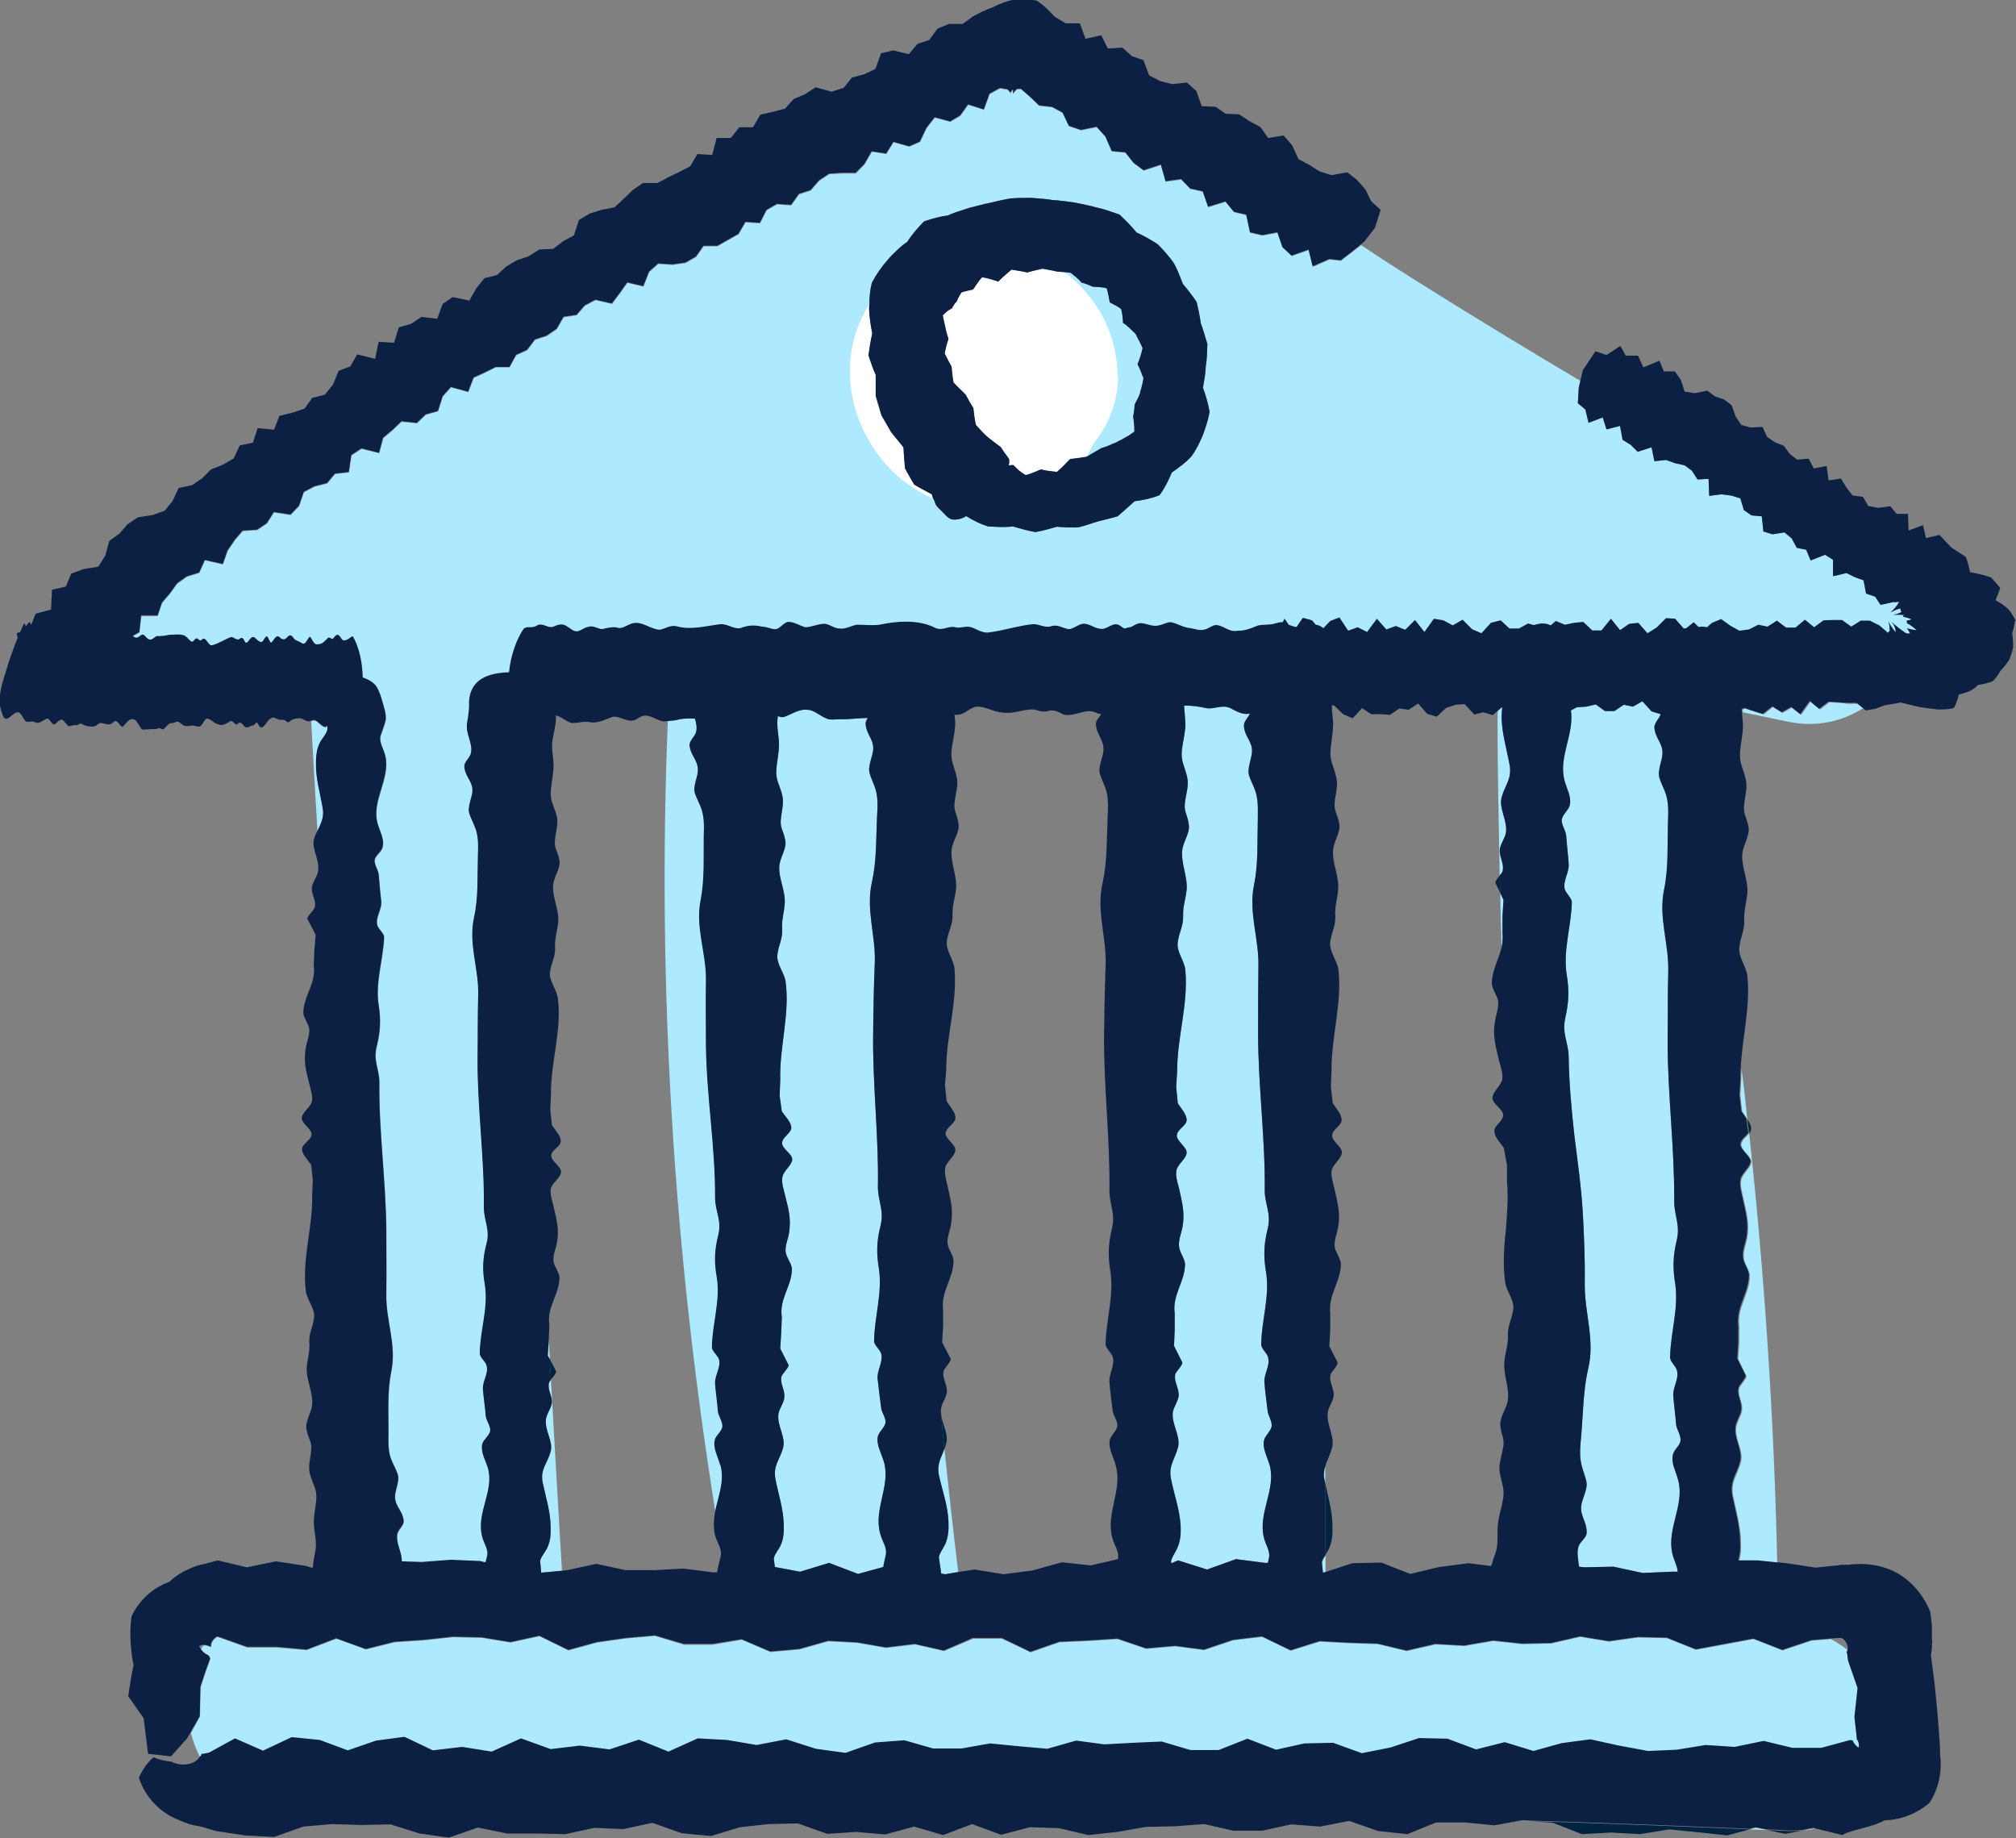 <?xml version="1.0" encoding="UTF-8"?>
<svg id="Layer_2" xmlns="http://www.w3.org/2000/svg" viewBox="0 0 64 58.35">
  <rect x="0" y="0" width="64" height="58.35" fill="#808080" stroke="none"/>
  <defs>
    <style>
      .cls-1 {
        fill: #002342;
      }

      .cls-2 {
        fill: #0b2042;
      }

      .cls-3 {
        fill: #fff;
      }

      .cls-4 {
        fill: #ade9ff;
      }
    </style>
  </defs>
  <g id="Layer_1-2" data-name="Layer_1">
    <g>
      <path class="cls-4" d="M60.83,19.99c-.08-.08-.18-.15-.29-.21,0-.02,0-.05-.01-.08.06-.01.11-.02.16-.04-.09-.04-.19-.07-.28-.09,0-.02.03-.04.04-.05-.13-.01-.24-.01-.35,0,.1-.02.18-.05.26-.09,0-.02,0-.04-.02-.05,0-.02,0-.04-.01-.06h0c-.12.02-.22.07-.31.12.11-.1.2-.21.27-.34h-.08s-.03.03-.1.01l-.41.09-.17-.26-.29-.1-.08-.42-.28-.1-.26-.13-.42.1v-.52s-.26-.16-.26-.16l-.46.18-.14-.34-.3-.06-.16-.3-.23-.19-.38.06-.29-.09-.05-.48-.33-.03-.24-.17-.11-.37-.29-.09-.32-.04-.38.05-.02-.54-.35.02-.18-.28-.23-.17-.31-.07-.28-.1-.37.04-.09-.44-.44.14-.22-.22-.26-.16-.08-.44-.43.11-.12-.38-.45.17-.1-.42-.24-.2.03-.49.05-.22c-1.72-1.02-3.43-2.06-5.12-3.12-.62-.39-1.23-.78-1.84-1.19l-.25.2-.39.3-.36-.04-.53.23-.13-.53-.54.19-.29-.27-.16-.47-.48.09-.39-.09-.12-.56-.39-.09-.27-.33-.55.17-.17-.49-.4-.09-.29-.3-.49.07-.15-.53-.55.18-.32-.24-.26-.33-.43-.04-.2-.46-.28-.31-.5.1-.38-.13-.2-.42-.33-.18-.42-.05-.28-.27-.29-.26h-.12s-.04.04-.05.05c-.04.03-.06.07-.08.11,0-.04,0-.09,0-.14-.03.02-.04.04-.06.06-.01.02-.02.04-.03.05-.02-.04-.05-.08-.09-.11l-.24-.04-.33.18-.18.5-.5-.16-.25.35-.32.19-.49-.13-.26.33-.21.44-.34.15-.5-.14-.23.37-.46-.07-.23.4-.28.29h-.43s-.41.02-.41.02l-.32.21-.27.31-.37.12-.25.35-.45-.03-.33.19-.21.41-.46-.03-.22.38-.34.19-.33.19h-.44l-.24.34-.33.19-.41.06-.46-.03-.29.26-.18.46-.51-.12-.24.34-.25.33-.52-.12-.34.18-.26.3-.41.06-.22.38-.32.22-.37.12-.25.33-.35.16-.21.38h-.44s-.35.18-.35.18l-.35.16-.17.45-.55-.15-.26.29-.15.47-.39.11-.28.27-.49-.05-.28.27-.3.25-.13.48-.56-.14-.32.21-.08.54-.44.05-.25.3-.4.1-.34.18-.15.44-.27.28-.53-.08-.22.35-.31.21-.46.03-.25.29-.23.34-.15.43-.57-.13-.18.4-.39.12-.31.22-.23.32c-.08.1-.17.19-.25.29l-.14.42h-.52s-.06.52-.06.52c-.07.04-.14.08-.21.12.02.02.05.04.07.05.1.05.17-.08.25-.09.07.01.14.16.23.16.07.02.15-.09.22-.11.16.01.3-.02.39-.04.14,0,.3-.03.44.01.1.01.2.18.28.21.04.01.09-.08.12-.1.07-.04.11.09.18.05.15-.18.2.2.35.16.19-.05.41-.19.59-.26.08-.01.17.11.26.07.18-.16.14.2.27.09.23-.32.2-.08.42,0,.07.02.14-.2.19-.18.04,0,.09.2.14.2.1-.09.16-.3.29-.15.23.18.24-.28.43.02.07.07.15.08.23.13.05.04.11.05.16-.03.05-.07.1-.18.13-.15.07.08.11.26.24.23.16,0,.24-.13.33-.21.06-.02.1.05.13.04.04,0,.1-.15.18-.13.06.03.1.12.14.16.12.08.3-.14.33-.11.19.32.3.81.31,1.3.16.06.29.12.4.24.15.17.24.59.3.79.03.12.05.25.02.36-.03.13-.11.33-.15.45-.06.22.09.4.15.65.16.74-.44,1.4-.25,2.13.07.26.23.51.16.77-.03.14-.23.26-.25.4-.02.15.12.32.13.47.02.28.05.58.08.85.02.25-.18.48-.13.73.02.14.23.28.22.41-.03.72-.29,1.44-.17,2.16.07.46.05.83-.06,1.28-.13.47.09.74.08,1.17-.02,1.56.21,3.12.22,4.69,0,.67.01,1.35,0,2.02-.02.83.33,1.6.16,2.44-.13.64-.09,1.28-.09,1.93,0,.33-.03.65.12.96.22.48.24.42.11.93-.11.45.21.55.25.93.02.15-.17.27-.2.43-.05.27.13.54.14.81v.06l.64.02.92-.07.93.04.17.04c.02-.07.04-.13.05-.19.06-.22-.1-.39-.16-.65-.18-.74.39-1.42.19-2.15-.08-.26-.24-.51-.18-.77.04-.14.23-.27.25-.41.02-.15-.12-.32-.14-.47-.02-.28-.07-.58-.09-.85-.02-.26.18-.49.12-.74-.02-.14-.23-.27-.22-.41.01-.73.28-1.45.16-2.18-.08-.45-.07-.82.05-1.28.13-.47-.09-.74-.08-1.17.02-1.57-.21-3.14-.2-4.72,0-.67,0-1.36.02-2.03.02-.84-.32-1.61-.13-2.46.14-.64.1-1.28.12-1.94.01-.32.03-.65-.11-.96-.21-.49-.23-.43-.09-.94.12-.45-.2-.55-.23-.94-.01-.15.18-.27.21-.43.06-.26-.12-.54-.13-.81,0-.1.01-.19.03-.28.02-.14.04-.27.04-.4-.03-.71.41-1.05,1.27-1.07.05-.53.24-1.06.47-1.39.13-.09.24,0,.41-.09.17-.12.35.1.53.03.14-.06.27-.11.41-.02.11.06.22.18.34.17.13-.02.24-.13.35-.14.15-.06.28.05.44.07.17-.04.39-.09.51-.04.12.03.24-.06.41-.13.32-.12.6.17.91.19.17-.03.35-.16.54-.11.46.13.96-.02,1.42-.07.23.01.39.16.6.13.23-.09.42-.11.69-.05.15,0,.3.09.44.08.13-.01.27-.24.41-.23.18,0,.36.13.53.17.17,0,.38-.1.58-.11.16-.01.32.15.5.15.18.03.38-.09.55-.12.24,0,.49.02.72,0,.56-.12,1.24-.17,1.77.1.21.11.45-.08.64-.02.14.04.3-.04.46-.01.16.03.34.18.55.18.49-.05,1-.23,1.48-.27.17.01.34.11.51.08.24-.09.37.04.59.08.13.01.3-.15.46-.17.17-.02.33.12.5.15.28.09.45-.29.72-.06.03.03.07.05.1.06.07-.02.14-.04.21-.05.09-.05.17-.1.27-.12.2,0,.4.13.61.07.13-.02.27-.11.38-.1.22.04.38.17.63.19.13.02.27.08.41.05.14-.02.28-.15.39-.15.26.01.4.24.69.18.22,0,.44-.08.63-.16.15-.04.26-.02.38-.04.11.01.25-.07.39-.07h.03l.06-.11.13.19c.07.03.14.05.21.07h.04l.2-.29.29.08.12.14c.09,0,.17.05.24.11l.22-.23.29-.11.28.42.3-.11.3.15.31-.42.3.34.3-.11.3.12.31-.31.3.38.3-.42.3.05.3.16.31-.18.3.3.3.13.3-.33.31-.08.28.26h.3l.29-.16.18.05s.01,0,.02,0c.02-.01.04-.02.06-.02.01,0,.04-.01.05-.01.03-.01.07-.01.1-.02.06,0,.12,0,.17.01s.09.03.14.05l.16-.14.29.12.29-.06.29-.03.29.28h.29s.3-.38.3-.38l.29.36.29-.2.29-.03.29.33.29-.18.3-.3.29.02.27.31s.05-.01.08-.01l.24-.19.15.15s.07-.01.11-.01c.06,0,.11.01.16.02l.16-.14.29-.12.29.21.29.16.3-.04.3-.15.29.06.3-.19.29.23h.3s.3-.26.3-.26l.29.24.3-.22h.59s.29.2.29.2l.3-.18h.29s.3.14.3.14l.14.12c.05.04.11.08.11.12.03-.02.06-.04.08-.07,0-.1-.01-.2-.04-.3.05.12.13.23.23.35,0-.05-.01-.11-.03-.17-.02-.05-.05-.1-.1-.16.13.12.28.24.46.36.04.01.08.01.13,0-.03-.05-.06-.1-.1-.16.09.03.19.05.29.06h0ZM38.19,13.8c-.1.24-.21.47-.37.69-.18.2-.41.36-.62.51-.1.24-.22.49-.39.72-.26.1-.53.16-.79.19l-.29.26-.25.22c-.21.06-.42.11-.62.16-.21.06-.41.14-.63.19-.22.01-.45,0-.68-.02-.22.06-.44.13-.68.17-.23-.04-.48-.11-.72-.18-.12.01-.25.02-.38.02l-.41-.02c-.24-.08-.47-.19-.69-.33-.02.01-.03.02-.04.03-.07.03-.14.06-.21.07-.13.03-.23.01-.3-.04-.07-.04-.12-.11-.18-.17-.09-.1-.22-.18-.26-.32-.01-.05-.03-.08-.05-.12-.01-.01-.02-.02-.02-.03l-.03-.11c-.19-.1-.38-.2-.56-.31-.1-.17-.2-.34-.29-.51-.02-.22-.04-.45-.05-.67-.13-.16-.26-.32-.39-.48-.1-.18-.21-.36-.31-.54-.06-.2-.12-.4-.18-.61,0-.22,0-.44,0-.67-.09-.19-.16-.41-.23-.62.03-.24.07-.47.12-.7-.05-.24-.09-.5-.1-.77,0-.05,0-.1.01-.16,0-.22.02-.45.08-.68.14-.26.31-.51.5-.72.09-.11.19-.21.3-.31.1-.1.21-.19.32-.26.15-.24.34-.45.53-.65.26-.09.51-.16.76-.19.23-.11.45-.16.67-.24.22-.05.44-.12.66-.16.21-.05.42-.1.64-.14.22-.02.45-.01.67-.02.23.02.46.03.69.07.23.01.47.05.7.08.23.05.47.09.71.16.24.05.47.14.71.22.2.19.38.37.54.57.23.1.45.23.67.37.18.18.35.37.5.58.13.22.21.45.3.68.15.18.32.39.44.58.05.22.1.44.13.67.08.21.14.44.21.66-.01.23-.01.47-.05.7-.01.23-.05.46-.09.69.09.24.16.49.21.76-.04.24-.12.49-.21.73ZM36.28,11.05c-.06-.15-.15-.3-.22-.45-.13-.12-.26-.27-.4-.35-.01-.15-.02-.3-.06-.44-.11-.09-.25-.15-.36-.21-.03-.14-.05-.31-.1-.45-.15-.04-.3-.04-.44-.05-.12-.05-.23-.1-.36-.13-.09-.12-.22-.21-.34-.31-.06,0-.13-.02-.19-.02-.08-.01-.16-.01-.25-.02-.15-.04-.31-.06-.46-.09-.16.04-.32.07-.48.12-.16-.04-.33-.06-.5-.09-.15.13-.3.25-.42.38-.17-.06-.34-.11-.51-.14-.12.12-.2.27-.29.39-.12.03-.25.05-.36.09-.04.04-.06.1-.09.14-.03.05-.05.1-.06.14-.03.04-.07.07-.09.11-.02.04-.05.07-.07.12-.1.04-.19.12-.29.22.02.12.05.24.08.37.02.12.06.25.1.38-.05.14-.09.3-.12.46.07.14.14.28.22.42,0,.16.03.33.06.5.12.13.25.25.38.38.08.14.16.29.25.43.02.18.04.36.08.54.12.13.24.26.37.38.14.11.28.22.42.32.07.11.15.23.23.33.02.03.03.05.04.08,0,.02,0,.05,0,.08,0,.03-.01.06-.02.09.05,0,.1-.01.15-.01.1.11.23.23.39.32.16-.04.32-.11.48-.18.16.04.33.06.51.08.15-.13.29-.27.42-.41.17-.02.34-.04.51-.07h.01c.15-.09.33-.19.46-.27.12-.04.25-.08.36-.14.06-.02.12-.04.18-.08.05-.03.12-.05.17-.09l.18-.1.17-.12c0-.17-.01-.32-.04-.48.03-.12.04-.26.05-.38.06-.13.14-.25.18-.39.05-.14.08-.29.11-.44-.06-.15-.11-.3-.19-.45.07-.16.12-.33.16-.51ZM58.97,22.34h-.3s-.3-.03-.3-.03l-.29-.02-.3.23-.3-.25-.3.42-.29-.23-.3.17-.3-.19-.3.24-.29-.09-.3-.1-.08.04s0,.05.01.08c.48.1.96.2,1.44.3.88.18,1.7,0,2.38-.43l-.18-.14ZM58.96,55.22s.01-.04,0-.07l-.07-.63.1-.92-.3-.86-.03-.21v-.03s-.01-.02-.02-.04c.01-.02.03-.04.03-.07-.16-.13-.34-.25-.54-.36l-.62.05-.92.31-.92-.36-.91.17-.92.17-.92-.37-.92-.02-.92.13-.91-.15-.92.21-.92.02-.92-.1-.92.16-.92-.05-.91.21-.92-.22-.92-.03-.92-.05-.92.29-.91-.44-.92.11-.92.31-.92-.12-.92.08-.91-.31-.92.06-.92.04-.92.32-.91-.43h-.92s-.92.39-.92.39l-.92-.21-.92.11-.91-.16-.92-.05-.92.26-.92.08-.91-.39-.92.16h-.91s-.92-.28-.92-.28l-.92.08-.92.13-.91.25-.92-.45-.92.2-.91-.15-.92-.02-.92.1-.92.06-.92.23-.94-.34-.94.36-.95-.08h-.94s-.94-.34-.94-.34c-.12.06-.13.11-.17.16-.03.05-.04.11-.04.17-.07-.04-.15-.06-.24-.06-.03.04-.06.08-.08.13.04.05.07.09.11.12.03.02.07.05.1.06.01.01.03.02.04.03.02,0,.03.06.05.09-.11.29-.21.59-.31.9l-.02.93-.29.52c.07.27.17.54.3.78.02-.02.04-.04.04-.06v-.02h.01s.05-.02.05-.02l.2-.04.82-.45.89.39.91-.43.89.09.89.33.9-.31.9-.12.9.43.93-.11.94.15.93-.42.94.34.93-.11.94.12.93-.31.94.38.93-.42.93.05.94.16.94-.18.94.3.94.13.94-.33.93-.07.91.26h.91l.9-.16.91.09.91.08.91-.26.9.12.91-.05.91-.04.91.28h.9s.91-.37.91-.37l.91.35.9-.2.91-.02.91.33.91-.18.91-.3.9.02.91.34.91-.23.91.28.9-.25.91-.12.91.2.92.17.91-.04.92-.15.92.06.92-.19.91.23h.92s.92-.26.92-.26c.11.02.08.04.09.06,0,.02.02.04.04.06.03.04.07.09.13.12.03-.09,0-.2-.06-.27ZM57.59,58.04l-.32.06c.12,0,.23-.03.34-.05h-.02ZM55.75,58.02l-.2.05c.19.01.37.01.56.02l-.36-.07ZM48.38,57.79h-.04c.09.01.18.01.28.02l-.24-.02ZM55.53,35.98c-.09.12-.25.21-.25.36,0,.18.33.37.32.55-.01.18-.28.37-.32.56-.04.19.03.41.07.6.1.46.2.79.12,1.25-.04.2-.13.41-.11.62.01.2.2.4.19.59,0,.57-.41.98-.33,1.59v.52s-.04.52-.04.52l.26.53c.04.07-.2.31-.22.39-.06.24.1.43.09.67-.01.2-.17.39-.19.59-.04.38.24.74.15,1.09-.11.42-.33.61-.25,1.07.1.49.25.99.25,1.49.01.2,0,.39-.06.58h.62l.59.06c-.1-4.56-.4-9.1-.89-13.63ZM55.29,33.96c-.01.1-.01.19-.01.29l-.03.52.06.52c.05.07.11.15.16.24-.05-.52-.11-1.05-.18-1.57ZM53.28,47c-.07-.29-.24-.55-.17-.83.03-.15.22-.28.24-.44.02-.16-.12-.35-.14-.51-.02-.3-.07-.62-.09-.91-.02-.27.18-.52.12-.79-.02-.15-.23-.29-.22-.44.01-.78.28-1.55.16-2.34-.08-.49-.07-.88.05-1.37.12-.51-.09-.8-.08-1.26.01-1.69-.21-3.37-.21-5.06.01-.73,0-1.46.02-2.19.03-.9-.32-1.73-.13-2.63.14-.69.1-1.38.12-2.08.01-.35.04-.7-.1-1.04-.22-.52-.24-.46-.1-1.01.12-.48-.19-.59-.23-1-.01-.15.15-.28.2-.43l-.29-.09-.29-.32-.3.17-.29-.06-.3.2h-.3l-.29-.21-.3.07-.3.02-.19.1c.11.75-.39,1.46-.21,2.2.07.28.24.54.17.82-.04.15-.22.28-.25.44-.02.16.12.34.14.51.02.29.06.61.08.9.02.27-.18.52-.13.79.03.14.23.29.23.43-.02.78-.29,1.54-.16,2.32.08.48.06.88-.05,1.36-.11.5.1.78.11,1.24.01.83.09,1.66.18,2.48.1.82.22,1.62.27,2.5.04.74.07,1.49.06,2.22-.01.91.33,1.77.11,2.68-.16.69-.16,1.39-.22,2.1-.03.35-.08.7.03,1.05.17.55.2.48.01,1.03-.16.47.14.61.13,1.03,0,.17-.21.28-.26.44-.06.21,0,.43.02.64l.17.02.92-.02.93.2.92-.04h.19c-.01-.19-.12-.35-.17-.58-.18-.79.39-1.53.19-2.31ZM47.67,25.31c.11-.4.34-.59.25-1.05-.09-.49-.24-.98-.25-1.48,0-.11.01-.23.02-.34l-.13.11c-.02.09-.02.19-.02.29,0,1.65.04,3.3.07,4.95.05-.06.08-.1.09-.13.06-.24-.1-.43-.09-.67.01-.2.18-.39.2-.58.04-.39-.23-.75-.14-1.1ZM47.63,28.35c0,.57.02,1.15.04,1.72.03-.14.04-.29.02-.45v-.53s.04-.52.04-.52l-.1-.22ZM41.97,49.63s0,.15.03.29h.01l.07-.02v-.54c-.07.1-.13.21-.11.27ZM42.05,46.99s.01.06.02.09v-.53c-.04.12-.06.26-.02.44ZM40.31,46.52c-.08-.28-.24-.54-.18-.81.04-.15.22-.29.24-.44.02-.16-.12-.34-.13-.5-.03-.29-.08-.6-.1-.89-.02-.27.18-.51.12-.78-.02-.14-.23-.29-.22-.43,0-.77.28-1.53.15-2.3-.08-.48-.07-.87.05-1.35.13-.5-.09-.78-.09-1.23.02-1.66-.21-3.31-.21-4.97,0-.72,0-1.44.01-2.15.02-.88-.32-1.7-.14-2.58.14-.68.1-1.36.12-2.05,0-.34.03-.69-.11-1.02-.22-.51-.23-.44-.1-.99.12-.47-.2-.58-.23-.98-.01-.15.13-.26.19-.4-.19.05-.39-.05-.56-.14-.29-.18-.55.01-.81-.03-.23-.05-.47-.09-.72-.08.01.22.05.46.04.68-.02.24-.08.48-.11.72-.04.38.09.51.17.88.05.23-.02.47-.06.7-.07.41.06.41.11.8.04.27-.18.53-.21.82-.04.42.18.84.14,1.25-.03.29-.12.52-.11.81.01.34-.12.5-.17.84-.05.31.21.59.24.89.1,1.07-.26,2.13-.26,3.2l-.03.51.05.52c.1.16.3.37.28.55-.02.18-.31.28-.31.48,0,.18.32.36.31.54,0,.18-.28.36-.32.55-.04.18.03.4.08.58.1.46.19.78.11,1.23-.04.2-.13.41-.11.61.01.19.19.39.19.58-.01.56-.41.96-.32,1.55v.52s-.03.51-.03.51l.26.52c.04.07-.2.3-.22.38-.05.23.11.42.11.66,0,.19-.17.38-.19.57-.03.38.25.73.17,1.08-.1.4-.32.59-.22,1.04.1.48.27.96.3,1.45.01.25,0,.49-.11.73-.04.1-.22.35-.19.45,0,0,.01.01.01.02l.21-.09.92.29.92-.33.92.12h.09s.02-.1.03-.14c.06-.24-.1-.41-.16-.68-.18-.78.39-1.51.19-2.27ZM29.98,45.99c-.1.29-.25.48-.17.85.11.49.28.96.3,1.45.01.25,0,.49-.1.72-.05.11-.23.36-.2.45,0,.01.05.35.07.49l.13.02.41-.07c-.16-1.3-.3-2.6-.44-3.91ZM27.94,48.67c-.21-.77.34-1.51.12-2.27-.08-.28-.25-.54-.19-.81.04-.15.22-.28.24-.43.02-.16-.13-.34-.14-.5-.04-.3-.08-.61-.11-.9-.02-.26.17-.51.12-.77-.03-.15-.24-.29-.23-.43.01-.77.27-1.53.15-2.3-.08-.48-.07-.87.05-1.34.13-.5-.08-.78-.08-1.24.03-1.65-.18-3.3-.15-4.96,0-.71.02-1.43.05-2.14.04-.87-.29-1.69-.09-2.58.15-.66.13-1.34.16-2.03.02-.34.05-.69-.08-1.02-.2-.51-.22-.45-.07-.99.13-.46-.18-.58-.21-.98,0-.07.03-.13.07-.19-.29,0-.59.05-.89.04-.14,0-.27.03-.39-.01-.23-.08-.43-.3-.66-.29-.26-.03-.52.17-.73.23-.06.01-.12,0-.18-.03-.01.02-.01.03-.01.04-.05.29.05.62.04.91,0,.24-.06.47-.08.7-.04.37.09.5.18.85.06.22,0,.46-.03.68-.06.4.06.39.13.77.05.26-.17.53-.19.81-.03.4.21.8.17,1.21-.02.28-.1.5-.08.78.02.33-.11.49-.15.82-.04.3.22.57.26.86.14,1.04-.2,2.08-.17,3.12l-.02.5.07.5c.11.16.31.35.3.53-.02.18-.3.29-.29.48,0,.18.33.34.32.52-.01.17-.28.37-.31.54-.04.19.04.4.08.58.11.44.2.75.13,1.2-.03.2-.13.4-.11.6.02.19.2.38.2.56-.01.55-.41.94-.32,1.52l-.02.5-.03.5.26.51c.04.07-.2.29-.22.37-.06.23.11.41.09.65,0,.18-.17.37-.19.56-.04.37.24.71.15,1.05-.1.39-.33.57-.24,1.01.09.47.25.94.26,1.42.01.24,0,.47-.11.7-.05.1-.24.34-.2.43,0,0,.01.11.03.23l.8.15.92-.28.92.35.8-.22c.02-.13.06-.28.08-.38.05-.24-.11-.42-.18-.69ZM22.7,45.71c.03-.14.22-.27.24-.42.02-.15-.12-.33-.14-.49-.02-.28-.07-.59-.09-.87-.02-.26.18-.5.13-.76-.03-.14-.24-.27-.23-.41.01-.75.28-1.49.15-2.24-.08-.46-.07-.84.05-1.31.12-.48-.1-.75-.1-1.2.01-1.6-.27-3.19-.29-4.82,0-.69-.02-1.4,0-2.09,0-.86-.34-1.66-.17-2.52.13-.66.09-1.33.1-2,.01-.34.03-.67-.11-1-.22-.5-.24-.43-.1-.96.11-.46-.2-.57-.24-.96-.01-.16.18-.28.21-.44.03-.14,0-.27-.04-.41-.2-.01-.4-.01-.6.05-.08.01-.18.02-.27.03-.34,8.4.18,16.8,1.51,25.1.1-.5.31-.98.17-1.49-.07-.27-.23-.52-.17-.79ZM17.49,43.79s-.05.08-.06.1c-.06.22.1.4.09.62-.01.19-.17.36-.19.55-.04.36.24.69.15,1.02-.11.39-.34.56-.25.99.1.47.24.93.25,1.4.01.24,0,.46-.12.69-.05.1-.24.33-.21.42,0,.01.02.19.03.34l.66-.06c-.12-2.02-.24-4.05-.35-6.07ZM17.42,42.54l-.03.49.07.12c-.02-.2-.03-.41-.04-.61ZM10.4,23.14v-.09s-.05.04-.08.04c-.17-.04-.26-.3-.44-.19.06,1.17.13,2.34.2,3.51.11-.25.23-.43.17-.76-.08-.46-.22-.93-.21-1.4,0-.24.02-.47.14-.69.05-.09.25-.32.22-.42Z"/>
      <path class="cls-3" d="M29.61,15.8s.01.02.02.03c-.55-.24-1.08-.61-1.46-1.04-1.29-1.43-1.61-3.5-.57-5.14-.01.06-.01.11-.01.16.01.27.05.53.1.77-.05.23-.09.46-.12.7.07.21.14.43.23.62,0,.23,0,.45,0,.67.06.21.12.41.18.61.1.18.21.36.31.54.13.16.26.32.39.48.01.22.03.45.05.67.09.17.19.34.29.51.18.11.37.21.56.31l.03.11Z"/>
      <path class="cls-3" d="M35.49,11.95c.01.8-.3,1.54-.79,2.15-.06.13-.13.27-.21.4h-.01c-.17.03-.34.05-.51.07-.13.14-.27.28-.42.41-.18-.02-.35-.04-.51-.08-.16.07-.32.14-.48.18-.16-.09-.29-.21-.39-.32-.05,0-.1.01-.15.01.01-.03.02-.06.02-.09,0-.03,0-.06,0-.08,0-.03-.02-.05-.04-.08-.08-.1-.16-.22-.23-.33-.14-.1-.28-.21-.42-.32-.13-.12-.25-.25-.37-.38-.04-.18-.06-.36-.08-.54-.09-.14-.17-.29-.25-.43-.13-.13-.26-.25-.38-.38-.03-.17-.05-.34-.06-.5-.08-.14-.15-.28-.22-.42.03-.16.07-.32.12-.46-.04-.13-.08-.26-.1-.38-.03-.13-.06-.25-.08-.37.1-.1.19-.18.29-.22.02-.05.05-.08.07-.12.02-.04.06-.07.09-.11.01-.04.03-.09.06-.14.03-.04.05-.1.09-.14.11-.04.24-.06.36-.09.09-.12.17-.27.29-.39.17.03.34.08.51.14.12-.13.27-.25.42-.38.17.03.34.05.5.09.16-.05.32-.08.48-.12.15.03.31.05.46.09.09.01.17.01.25.02,1.02.78,1.67,1.94,1.68,3.31Z"/>
      <g>
        <path class="cls-1" d="M17.46,43.15c0,.21.02.43.03.64.08-.1.19-.22.16-.27l-.19-.37ZM29.87,44.8c.03.4.07.79.11,1.19.03-.06.04-.12.06-.18.08-.33-.17-.66-.17-1.01ZM42.07,47.08c0,.76,0,1.52.01,2.28.03-.07.08-.14.1-.18.11-.24.13-.47.12-.73,0-.46-.13-.92-.23-1.37ZM47.61,27.79c-.07.09-.16.2-.13.25l.15.31c-.01-.19-.02-.37-.02-.56ZM55.47,35.53c.02.15.04.3.06.45.03-.04.05-.08.06-.13.01-.11-.05-.22-.12-.32ZM48.62,57.81l.68.05.92.36.92-.05.92.05.93-.15.92.09.92.1.72-.19c-2.31-.1-4.62-.19-6.93-.26ZM56.75,58.12c-.21-.01-.43-.02-.64-.03l.56.12.59-.11c-.16.02-.33.03-.51.02Z"/>
        <path class="cls-2" d="M64,19.72c-.07-.13-.14-.26-.24-.38-.12-.11-.25-.2-.41-.29.05-.11.1-.24.15-.39l-.29-.33c-.16-.06-.37-.11-.57-.15l-.1-.02c-.03-.15-.07-.31-.13-.48l-.46-.3-.38-.4-.43.1-.09-.41-.46.17-.02-.53h-.36l-.2-.24-.39.05-.31-.06-.17-.29-.33-.04-.19-.25-.18-.29-.39.06-.06-.46-.41.08-.16-.31-.37.03-.23-.18-.19-.26-.28-.11-.25-.17-.15-.32-.37.02-.3-.08-.18-.27-.13-.36-.24-.18-.29-.1-.24-.18-.4.08-.32-.05-.12-.37-.19-.27h-.35l-.14-.34-.51.21-.17-.37h-.39l-.17-.31-.44.29-.35-.12-.4.6-.08.34-.05.22-.03.49.24.2.1.42.45-.17.12.38.43-.11.08.44.26.16.22.22.44-.14.09.44.37-.04.28.1.31.07.23.17.18.28.35-.02.02.54.38-.05.32.04.29.09.11.37.24.17.33.03.05.48.29.09.38-.06.23.19.16.3.3.06.14.34.46-.18.25.16v.52s.43-.1.43-.1l.26.13.28.1.08.42.29.1.17.26.41-.09c.07.02.07,0,.1,0h.08c-.07.12-.16.23-.27.33.09-.05.19-.1.31-.13h0s.01.05.01.07c.01.01.02.03.02.05-.08.04-.16.07-.26.09.11-.01.22-.01.35,0-.01.01-.03.03-.04.05.09.02.19.05.28.09-.05.02-.1.03-.16.04.01.03.01.06.01.08.11.06.21.13.29.21t.02.01h-.02c-.1-.01-.2-.03-.29-.06.04.06.07.11.1.16-.05.01-.09.01-.13,0-.18-.12-.33-.24-.46-.36.05.06.08.11.1.16.02.06.03.12.03.17-.1-.12-.18-.23-.23-.35.03.1.04.2.04.3-.02.03-.05.05-.08.07,0-.04-.06-.08-.11-.12l-.14-.12-.3-.15h-.29s-.3.19-.3.19l-.29-.21h-.3s-.29.01-.29.01l-.3.22-.29-.24-.3.25h-.3s-.29-.22-.29-.22l-.3.19-.29-.06-.3.15-.3.04-.29-.16-.29-.21-.29.12-.16.14s-.1-.02-.16-.02c-.04,0-.07.01-.11.01l-.15-.15-.24.19s-.06.01-.08.01l-.27-.31-.29-.02-.3.3-.29.18-.29-.33-.29.03-.29.2-.29-.36-.3.37h-.29s-.29-.27-.29-.27l-.29.03-.29.06-.29-.12-.16.14s-.09-.04-.14-.05-.11-.01-.17-.01c-.03.01-.07.01-.1.02-.01,0-.04.01-.05.01-.02,0-.04.01-.06.02t-.02,0l-.18-.05-.29.16h-.3l-.28-.26-.31.08-.3.33-.3-.13-.3-.3-.31.18-.3-.16-.3-.05-.3.42-.3-.38-.31.31-.3-.12-.3.11-.3-.34-.31.42-.3-.15-.3.11-.28-.42-.29.11-.22.23c-.07-.06-.15-.1-.24-.11l-.12-.14-.29-.08-.2.29h-.04c-.07-.02-.14-.04-.21-.07l-.13-.19-.06.11h-.03c-.14,0-.28.08-.39.07-.12.02-.23,0-.38.04-.19.08-.41.17-.63.16-.29.06-.43-.17-.69-.18-.11,0-.25.13-.39.15-.14.03-.28-.03-.41-.05-.25-.02-.41-.15-.63-.19-.11-.01-.25.08-.38.1-.21.06-.41-.08-.61-.07-.1.02-.18.07-.27.12-.07.01-.14.03-.21.05-.03-.01-.07-.03-.1-.06-.27-.23-.44.15-.72.06-.17-.03-.33-.17-.5-.15-.16.02-.33.18-.46.17-.22-.04-.35-.17-.59-.08-.17.03-.34-.07-.51-.08-.48.04-.99.22-1.48.27-.21,0-.39-.15-.55-.18-.16-.03-.32.05-.46.01-.19-.06-.43.13-.64.02-.53-.27-1.21-.22-1.77-.1-.23.03-.48,0-.72,0-.17.03-.37.15-.55.12-.18,0-.34-.16-.5-.15-.2.01-.41.11-.58.11-.17-.04-.35-.17-.53-.17-.14-.01-.28.22-.41.23-.14.01-.29-.08-.44-.08-.27-.06-.46-.04-.69.05-.21.03-.37-.12-.6-.13-.46.05-.96.2-1.42.07-.19-.05-.37.08-.54.11-.31-.02-.59-.31-.91-.19-.17.07-.29.16-.41.13-.12-.05-.34,0-.51.04-.16-.02-.29-.13-.44-.07-.11.01-.22.12-.35.14-.12.01-.23-.11-.34-.17-.14-.09-.27-.04-.41.02-.18.07-.36-.15-.53-.03-.17.1-.28,0-.41.09-.23.33-.42.86-.47,1.39-.86.02-1.3.36-1.27,1.07,0,.13-.02.26-.04.4-.02.09-.03.18-.03.28.01.27.19.55.13.81-.03.16-.22.28-.21.43.03.39.35.49.23.94-.14.51-.12.45.09.94.14.31.12.64.11.96-.02.66.02,1.3-.12,1.94-.19.85.15,1.62.13,2.46-.02.67-.01,1.36-.02,2.03-.01,1.58.22,3.15.2,4.72,0,.43.21.7.08,1.17-.12.46-.13.83-.05,1.28.12.73-.15,1.45-.16,2.18,0,.14.2.27.22.41.06.25-.14.48-.12.74.02.27.07.57.09.85.02.15.16.32.14.47-.02.14-.21.27-.25.41-.06.26.1.51.18.77.2.73-.37,1.41-.19,2.15.06.26.22.43.16.65-.01.06-.03.12-.05.19l-.17-.04-.93-.04-.92.07-.64-.02v-.06c-.01-.27-.19-.54-.14-.81.03-.16.22-.28.2-.43-.04-.38-.36-.48-.25-.93.13-.51.11-.45-.11-.93-.15-.31-.12-.63-.12-.96,0-.65-.04-1.29.09-1.93.17-.84-.18-1.61-.16-2.44.01-.67,0-1.35,0-2.02-.01-1.57-.24-3.13-.22-4.69,0-.43-.21-.7-.08-1.17.11-.45.13-.82.06-1.28-.12-.72.14-1.44.17-2.16.01-.13-.2-.27-.22-.41-.05-.25.15-.48.13-.73-.03-.27-.06-.57-.08-.85-.01-.15-.15-.32-.13-.47.02-.14.22-.26.25-.4.07-.26-.09-.51-.16-.77-.19-.73.41-1.39.25-2.13-.06-.25-.21-.43-.15-.65.04-.12.12-.32.15-.45.03-.11.01-.24-.02-.36-.06-.2-.15-.62-.3-.79-.11-.12-.24-.18-.4-.24-.01-.49-.12-.98-.31-1.3-.03-.03-.21.19-.33.11-.04-.04-.08-.13-.14-.16-.08-.02-.14.13-.18.13-.03.01-.07-.06-.13-.04-.09.08-.17.21-.33.21-.13.03-.17-.15-.24-.23-.03-.03-.08.08-.13.15-.05.08-.11.07-.16.03-.08-.05-.16-.06-.23-.13-.19-.3-.2.16-.43-.02-.13-.15-.19.06-.29.15-.05,0-.1-.2-.14-.2-.05-.02-.12.2-.19.18-.22-.08-.19-.32-.42,0-.13.11-.09-.25-.27-.09-.09.04-.18-.08-.26-.07-.18.07-.4.21-.59.26-.15.04-.2-.34-.35-.16-.07.04-.11-.09-.18-.05-.03.02-.08.11-.12.1-.08-.03-.18-.2-.28-.21-.14-.04-.3-.01-.44-.01-.09.02-.23.05-.39.04-.07.02-.15.13-.22.11-.09,0-.16-.15-.23-.16-.08.01-.15.14-.25.09-.02-.01-.05-.03-.07-.05.07-.04.14-.08.21-.12l.06-.53h.52s.14-.41.14-.41c.08-.1.17-.19.25-.29l.23-.32.31-.22.39-.12.18-.4.57.13.15-.43.23-.34.25-.29.46-.03.31-.21.22-.35.53.08.27-.28.15-.44.34-.18.4-.1.25-.3.44-.05.08-.54.32-.21.56.14.13-.48.3-.25.28-.27.49.05.28-.27.39-.11.15-.47.26-.29.55.15.17-.45.35-.16.35-.17h.44s.21-.39.21-.39l.35-.16.25-.33.37-.12.32-.22.22-.38.41-.06.26-.3.34-.18.52.12.25-.33.24-.34.51.12.18-.46.29-.26.46.03.41-.06.33-.19.24-.34h.44l.33-.19.34-.19.22-.38.46.03.21-.41.33-.19.45.03.25-.35.37-.12.27-.31.32-.21.41-.03h.43s.28-.28.28-.28l.23-.4.46.07.23-.37.5.14.34-.15.21-.44.26-.33.49.13.32-.19.25-.35.5.16.18-.5.33-.18.24.04s.07.07.09.11c.01-.01.02-.03.03-.05.02-.02.03-.04.06-.06,0,.05,0,.1,0,.14.02-.04.04-.08.08-.11.01-.01.02-.03.05-.04h.12s.29.25.29.25l.28.27.42.05.33.18.2.42.38.13.5-.1.28.31.2.46.43.04.26.33.32.24.55-.18.15.53.49-.07.29.3.4.09.17.49.55-.17.27.33.39.09.12.56.39.09.48-.09.16.47.29.27.54-.19.13.53.53-.23.36.04.39-.3.25-.2.11-.09.34-.44.18-.57-.3-.27-.18-.37-.27-.31-.31-.24-.5.09-.38-.12-.33-.21-.34-.18-.2-.44-.27-.31-.49.08-.25-.35-.34-.18-.33-.22-.43-.02-.32-.22-.44-.02-.17-.48-.3-.27-.47.05-.39-.1-.34-.18-.18-.48-.37-.13-.3-.27-.46.03-.21-.42-.5.11-.18-.49h-.45s-.35-.21-.35-.21c-.16-.18-.35-.37-.57-.51-.24-.05-.49-.05-.73-.03-.24.05-.47.14-.68.25-.22.07-.42.18-.61.28l-.33.24h-.44s-.36.15-.36.15l-.26.36-.37.12-.28.33-.49-.12-.39.09-.18.5-.36.17-.38.1-.27.33-.38.12-.51-.14-.33.22-.36.15-.28.31-.39.1-.39.09-.24.4h-.43s-.27.34-.27.34h-.45s-.14.54-.14.54l-.47-.03-.23.39-.35.18-.35.17-.34.18h-.46s-.32.22-.32.22l-.29.28-.29.27-.41.08-.38.12-.34.2-.16.49-.35.19-.31.24-.44.02-.33.21-.38.13-.34.2-.29.27-.4.1-.26.32-.22.39-.53-.11-.32.22-.17.47-.5-.06-.33.22-.39.11-.15.49-.49-.03-.11.54-.57-.14-.22.38-.37.14-.18.44-.26.32-.4.1-.24.34-.39.13-.41.1-.17.44-.52-.05-.15.46-.42.09-.19.41-.34.2-.38.15-.28.28-.32.22-.43.09-.19.41-.25.31-.39.14-.46.07-.33.22-.26.3-.32.23-.13.47-.22.35-.46.07-.4.15-.17.41-.44.1-.03.63-.49.13-.14.36s-.02-.06-.04-.08c-.03-.06-.12.16-.14.1-.01-.02-.02-.07-.03-.07s-.03.02-.03.03c-.04.07-.07.15-.11.24l-.11.04.03.15c-.14.34-.27.71-.36,1.02-.13.41-.31.93-.14,1.35l.02.06c.11.35.31-.08.48-.07.13-.01.2.3.29.3.08.02.17-.04.27.02.11.06.24-.06.36-.12.08-.02.13.12.2.17.07.07.17-.14.28-.14.08.02.15.18.22.21.09.01.16-.06.21-.03.07.02.12-.06.19-.05.08.06.32.13.46.07.05-.03.1-.09.15-.09.14,0,.27.12.41-.03.13-.12.19.14.29.15.08-.05.19-.26.31-.24.16-.03.22.31.34.33.1-.01.23-.01.33-.02.07.02.14-.02.19-.03.05.01.08.05.12.04.12-.08.15-.21.31-.2.06-.01.13-.07.19-.03.05.03.11.09.16.11.09.04.18,0,.29,0,.07,0,.14.05.2.03.09-.01.14-.21.23-.25h.01s.03,0,.05.01c.1.03.19.15.3.17.15.07.27-.03.4-.1.08-.04.15.18.23.08.07-.07.13-.02.22.1.08.06.19-.04.25-.04.05,0,.09-.08.13-.1.03,0,.06.11.11.15.13.06.22-.23.33-.27.08-.08.19.01.28.04.1,0,.16-.02.22.05.03.02.06.04.1.01.07-.08.17-.1.29-.11.12-.03.25.15.38.08h.01c.18-.11.27.15.44.19.03,0,.05-.02.08-.04v.09c.03.1-.17.33-.22.42-.12.22-.14.45-.14.69-.01.47.13.94.21,1.4.06.33-.06.51-.17.76-.04.07-.07.14-.1.23-.09.32.18.66.13,1.02-.02.19-.19.36-.2.55-.01.22.15.4.09.62-.02.08-.26.29-.23.36l.26.5-.04.49-.02.48c.08.57-.31.95-.33,1.48-.01.18.17.37.19.55.01.19-.08.39-.11.58-.08.43,0,.73.11,1.16.04.18.12.38.08.56-.04.17-.32.35-.32.52-.01.17.31.34.31.51,0,.19-.28.29-.3.46-.02.17.19.36.29.52l.05.48-.02.49c.02,1.01-.33,2.03-.2,3.04.04.29.3.55.26.84-.04.32-.17.48-.15.8.02.28-.06.49-.08.77-.03.39.2.78.17,1.18-.02.27-.23.53-.18.79.07.37.19.35.14.75-.03.22-.09.45-.03.67.09.34.23.46.2.82-.02.23-.07.46-.08.68,0,.29.1.61.06.89-.04.23-.08.4-.09.59l-.25-.07-.92-.14-.92.19-.93-.22-.06.02-.12.03-.23.06c-.15.03-.29.07-.43.13-.26.11-.5.25-.69.44-.52.18-.96.58-1.2,1.09-.1.56,0,1.29.06,1.55-.07.33-.12.66-.17.99l.49.7.14,1.13.73.08.51-.57.11-.19.29-.52.02-.93c.1-.31.2-.61.31-.9-.02-.03-.03-.09-.05-.09-.01-.01-.03-.02-.04-.03-.03,0-.07-.04-.1-.06-.04-.03-.07-.07-.11-.12-.02-.03-.04-.06-.05-.09.04-.02.09-.04.13-.04.09,0,.17.02.24.06,0-.06.01-.12.04-.17.04-.05.05-.1.17-.16l.94.33h.94s.95.09.95.09l.94-.36.94.34.92-.23.92-.06.92-.1.92.02.91.15.92-.2.92.45.91-.25.92-.13.92-.08.92.27h.91s.92-.15.92-.15l.91.39.92-.08.92-.26.92.05.91.16.92-.11.92.21.92-.4h.92s.91.44.91.44l.92-.32.92-.04.92-.06.91.31.92-.08.92.12.92-.31.92-.11.91.44.92-.29.92.05.92.03.92.22.91-.21.92.05.92-.16.92.1.92-.02.92-.21.91.15.92-.13.92.02.92.37.92-.17.91-.17.92.36.92-.31.62-.05.3-.02.08.02s.02,0,.02.02c.02.02.03.03.04.04.05.06.08.11.09.18.02.04.02.08,0,.12,0,.03-.02.05-.03.07.01.02.01.03.02.04v.03l.03.21.3.86-.1.92.07.63s.01.05,0,.07c.06.07.09.18.06.27-.06-.03-.1-.08-.13-.12-.02-.02-.03-.04-.04-.06-.01-.02.02-.04-.09-.06l-.92.25h-.92s-.91-.22-.91-.22l-.92.19-.92-.06-.92.15-.91.04-.92-.17-.91-.2-.91.12-.9.25-.91-.28-.91.23-.91-.34-.9-.02-.91.3-.91.18-.91-.33-.91.02-.9.2-.91-.35-.91.36h-.9s-.91-.27-.91-.27l-.91.04-.91.05-.9-.12-.91.26-.91-.08-.91-.09-.9.16h-.91l-.91-.26-.93.07-.94.33-.94-.13-.94-.3-.94.18-.94-.16-.93-.05-.93.42-.94-.38-.93.31-.94-.12-.93.11-.94-.34-.93.42-.94-.15-.93.11-.9-.43-.9.12-.9.31-.89-.33-.89-.09-.91.43-.89-.39-.82.45-.2.04h-.05v.04s-.03.04-.05.06c-.08.12-.23.21-.39.23-.16.03-.34,0-.51-.08-.19-.02-.38-.06-.57-.14-.19.17-.35.39-.46.65.19.6.67,1.12,1.29,1.35.13.06.27.11.42.15.07.02.14.03.21.04.06.01.08.02.12.03l.4.12.93.14.92.05.93-.33.92-.08.92.03.93-.02.92.29.93.13.92-.32.93.19h.92s.93.02.93.02l.92-.2.92.04.92-.2.93.33.93.09.92-.28.92-.1.92-.02.93.33.92-.06.92.08.92-.25.92.27.92-.35.92.34.92-.24.92.03.93.22.92-.1.91-.16.93-.02.92-.07.92.21h.92s.92-.2.92-.2l.92.07.92-.18.92.32.93.1.91-.37h.93l.92.09.88-.16h.04s.24.01.24.01c2.31.07,4.62.16,6.93.26l.2-.05.36.07c.21,0,.43.02.64.03.18.01.35,0,.51-.02h.01l.32-.06h.02s.01.01.01.01l.89.22c.19-.15.94-.24,1.34-.47.51-.01,1.03-.21,1.43-.56.29-.46.4-1,.33-1.52,0-.26-.02-.53-.04-.77l-.04-.51-.09-.94-.12-.93.03-.24v-.12s.02-.08,0-.16v-.43c-.02-.14-.03-.29-.05-.43-.2-.51-.57-.96-1.04-1.23-.41-.23-.87-.32-1.35-.29l-.24.02h-.2s-.11.02-.11.02l-.23.02-.47.05-.92-.14-.33-.03-.59-.06h-.62c.06-.19.07-.38.06-.58,0-.5-.15-1-.25-1.49-.08-.46.14-.65.25-1.07.09-.35-.19-.71-.15-1.09.02-.2.18-.39.19-.59.01-.24-.15-.43-.09-.67.02-.08.26-.32.22-.39l-.26-.53.03-.52v-.52c-.07-.61.33-1.02.34-1.59.01-.19-.18-.39-.19-.59-.02-.21.07-.42.11-.62.08-.46-.02-.79-.12-1.25-.04-.19-.11-.41-.07-.6.04-.19.31-.38.32-.56,0-.18-.32-.37-.32-.55,0-.15.16-.24.25-.36-.02-.15-.04-.3-.06-.45-.05-.09-.11-.17-.16-.24l-.06-.52.03-.52c0-.1,0-.19.01-.29.04-.99.32-1.99.21-2.98-.04-.3-.3-.59-.25-.91.04-.34.17-.5.15-.85-.01-.3.07-.53.1-.83.04-.42-.19-.84-.16-1.26.03-.3.24-.57.2-.85-.07-.39-.19-.39-.13-.81.03-.23.1-.48.04-.71-.08-.37-.21-.5-.18-.89.02-.25.08-.49.09-.74.01-.16-.02-.34-.03-.52-.01-.03-.01-.05-.01-.08l.08-.04.3.1.29.09.3-.24.3.19.3-.17.29.23.3-.42.3.25.3-.23.29.02.3.02h.3s.18.15.18.15l.11.09.3-.05.29-.11.52-.09.58.14c.19.03.39.06.59.08.18,0,.37,0,.52-.05.07-.14.13-.28.15-.42.13-.04.25-.07.35-.11.1-.06.19-.12.27-.2.16-.02.32-.06.47-.12.09-.1.17-.21.24-.33.1-.1.19-.22.27-.34.06-.14.1-.27.13-.41,0-.15-.01-.3-.03-.44.04-.13.07-.27.09-.4ZM22.87,46.5c.14.51-.07.99-.17,1.49h0c-.04.25-.06.49,0,.74.07.26.23.43.18.67-.03.13-.09.35-.11.48v.03h-.14l-.93-.12-.92.05h-.92s-.93-.2-.93-.2l-.92.2-.17.02-.66.06c-.01-.15-.03-.33-.03-.34-.03-.09.16-.32.21-.42.11-.23.13-.45.12-.69,0-.47-.15-.93-.25-1.4-.09-.43.14-.6.25-.99.09-.33-.19-.66-.15-1.02.02-.19.18-.36.19-.55.01-.22-.15-.4-.09-.62.01-.02.03-.06.06-.1-.01-.21-.03-.43-.03-.64l-.07-.12.03-.49h0s.02-.48.02-.48c-.09-.57.31-.95.32-1.49.01-.17-.17-.36-.19-.54-.02-.2.08-.39.11-.58.08-.43-.01-.74-.11-1.17-.04-.17-.12-.38-.08-.56.04-.17.32-.35.32-.52.01-.17-.31-.34-.31-.51,0-.19.28-.28.3-.45.02-.18-.18-.37-.28-.53l-.05-.48.02-.49c-.01-1.02.35-2.03.22-3.05-.03-.28-.29-.55-.25-.84.05-.32.18-.48.16-.8-.01-.28.07-.49.1-.77.04-.39-.19-.79-.16-1.18.02-.28.24-.53.2-.79-.07-.37-.19-.36-.13-.75.03-.22.1-.45.04-.67-.09-.34-.22-.47-.18-.83.02-.23.07-.45.08-.68.02-.29-.08-.61-.03-.89.05-.29.11-.47.11-.73-.01-.02-.01-.04-.01-.05.21.04.39.25.55.24.18,0,.36-.07.58-.02.24.03.47-.11.7-.18.28-.02.5.26.8.04.29-.2.51.06.79.11.04,0,.09-.01.13-.01.09-.01.19-.02.27-.03.2-.06.4-.06.6-.05.04.14.07.27.04.41-.03.16-.22.28-.21.44.04.39.35.5.24.96-.14.53-.12.46.1.96.14.33.12.66.11,1-.01.67.03,1.34-.1,2-.17.86.18,1.66.17,2.52-.01.69,0,1.4,0,2.09.02,1.63.3,3.22.29,4.82,0,.45.22.72.1,1.2-.12.47-.13.85-.05,1.31.13.75-.14,1.49-.15,2.24,0,.14.2.27.23.41.05.26-.15.5-.13.76.02.28.07.59.09.87.02.16.16.34.14.49-.02.15-.21.28-.24.42-.06.27.1.52.17.79ZM28.12,49.36c-.02.1-.06.25-.08.38l-.8.22-.92-.35-.92.28-.8-.15c-.02-.12-.03-.23-.03-.23-.04-.09.15-.33.2-.43.11-.23.12-.46.11-.7-.01-.48-.17-.95-.26-1.42-.09-.44.14-.62.24-1.01.09-.34-.19-.68-.15-1.05.02-.19.19-.38.19-.56.02-.24-.15-.42-.09-.65.02-.08.26-.3.22-.37l-.26-.51.03-.5.02-.5c-.09-.58.31-.97.32-1.52,0-.18-.18-.37-.2-.56-.02-.2.08-.4.11-.6.07-.45-.02-.76-.13-1.2-.04-.18-.12-.39-.08-.58.03-.17.3-.37.31-.54.01-.18-.32-.34-.32-.52-.01-.19.27-.3.29-.48.01-.18-.19-.37-.3-.53l-.07-.5.02-.5c-.03-1.04.31-2.08.17-3.12-.04-.29-.3-.56-.26-.86.04-.33.17-.49.15-.82-.02-.28.06-.5.08-.78.04-.41-.2-.81-.17-1.21.02-.28.24-.55.19-.81-.07-.38-.19-.37-.13-.77.03-.22.09-.46.03-.68-.09-.35-.22-.48-.18-.85.02-.23.07-.46.08-.7.01-.29-.09-.62-.04-.91,0-.01,0-.02.01-.04.06.03.12.04.18.03.21-.06.47-.26.73-.23.23-.01.43.21.66.29.12.04.25.01.39.01.3.01.6-.04.89-.04-.04.06-.07.12-.07.19.03.4.34.52.21.98-.15.54-.13.48.07.99.13.33.1.68.08,1.02-.03.69-.01,1.37-.16,2.03-.2.89.13,1.71.09,2.58-.03.71-.04,1.43-.05,2.14-.03,1.66.18,3.31.15,4.96,0,.46.21.74.08,1.24-.12.47-.13.86-.05,1.34.12.77-.14,1.53-.15,2.3-.01.14.2.28.23.43.05.26-.14.51-.12.77.03.29.07.6.11.9,0,.16.16.34.14.5-.02.15-.2.28-.24.43-.06.27.11.53.19.81.22.76-.33,1.5-.12,2.27.07.27.23.45.18.69ZM35.49,49.49h0s-.86.2-.86.2l-.92-.1-.93.26-.92.12-.92-.15-.52.08-.41.07-.13-.02c-.02-.14-.07-.48-.07-.49-.03-.09.15-.34.2-.45.1-.23.11-.47.1-.72-.02-.49-.19-.96-.3-1.45-.08-.37.07-.56.17-.85-.04-.4-.08-.79-.11-1.19v-.06c.02-.2.18-.38.19-.57.01-.24-.16-.42-.1-.66.02-.08.25-.31.22-.38l-.27-.52.03-.51v-.51c-.08-.59.32-.99.33-1.55.01-.18-.17-.38-.19-.57-.02-.2.08-.4.11-.6.08-.46-.01-.78-.11-1.23-.04-.18-.11-.4-.07-.58s.31-.37.32-.55c.01-.17-.31-.36-.31-.53.01-.2.29-.3.31-.48s-.18-.38-.28-.55l-.05-.51.04-.51c0-1.06.36-2.12.26-3.19-.03-.3-.29-.58-.24-.89.06-.33.19-.49.18-.83-.01-.29.08-.51.11-.8.04-.42-.18-.83-.14-1.25.03-.28.26-.55.22-.82-.06-.39-.18-.38-.11-.79.03-.23.11-.47.05-.7-.08-.36-.2-.49-.16-.87.03-.24.09-.48.11-.72.01-.12,0-.25-.02-.38.06,0,.12,0,.18-.01.19-.05.35-.25.56-.25s.4.11.62.16c.51.12.77-.09,1.17-.07.15.05.3.09.44.05.15-.06.33.02.49.11.36.09.73-.23,1.05-.05.04.02.1.03.15.04-.07.11-.18.21-.17.32.03.41.34.53.21,1-.15.54-.13.47.08.99.13.33.09.68.08,1.02-.03.69-.01,1.37-.16,2.04-.2.89.13,1.71.1,2.59-.03.72-.04,1.44-.05,2.15-.02,1.67.19,3.33.17,4.98-.01.46.2.75.08,1.24-.12.48-.13.88-.05,1.36.12.77-.14,1.53-.15,2.3,0,.15.2.29.23.43.06.27-.13.52-.11.78.02.29.07.61.1.9.02.16.17.34.15.5-.02.15-.2.29-.24.44-.05.27.12.53.19.81.22.77-.32,1.51-.11,2.29.07.27.23.44.18.68ZM40.31,46.52c.2.76-.37,1.49-.19,2.27.06.27.22.44.16.68-.01.04-.02.09-.03.14h-.09l-.92-.12-.92.33-.92-.29-.21.09s-.01-.02-.01-.02c-.03-.1.15-.35.19-.45.11-.24.12-.48.11-.73-.03-.49-.2-.97-.3-1.45-.1-.45.12-.64.22-1.04.08-.35-.2-.7-.17-1.08.02-.19.18-.38.19-.57,0-.24-.16-.43-.11-.66.02-.08.26-.31.22-.38l-.26-.52.02-.51v-.52c-.08-.59.32-.99.33-1.55,0-.19-.18-.39-.19-.58-.02-.2.07-.41.11-.61.08-.45-.01-.77-.11-1.23-.05-.18-.12-.4-.08-.58.04-.19.32-.37.32-.55.01-.18-.31-.36-.31-.54,0-.2.29-.3.31-.48.02-.18-.18-.39-.28-.55l-.05-.52.03-.51c0-1.07.36-2.13.26-3.2-.03-.3-.29-.58-.24-.89.05-.34.18-.5.17-.84-.01-.29.08-.52.11-.81.04-.41-.18-.83-.14-1.25.03-.29.25-.55.21-.82-.05-.39-.18-.39-.11-.8.04-.23.11-.47.06-.7-.08-.37-.21-.5-.17-.88.03-.24.09-.48.11-.72.01-.22-.03-.46-.04-.68.25-.01.49.03.72.08.26.04.52-.15.81.03.17.09.37.19.56.14-.06.14-.2.25-.19.4.03.4.35.51.23.98-.13.55-.12.48.1.99.14.33.11.68.11,1.02-.02.69.02,1.37-.12,2.05-.18.88.16,1.7.14,2.58-.01.71-.01,1.43-.01,2.15,0,1.66.23,3.31.21,4.97,0,.45.22.73.09,1.23-.12.48-.13.87-.05,1.35.13.77-.14,1.53-.15,2.3-.01.14.2.29.22.43.06.27-.14.51-.12.78.02.29.07.6.1.89.01.16.15.34.13.5-.02.15-.2.29-.24.44-.06.27.1.53.18.81ZM47.87,42.4c.01.29-.08.51-.11.8-.05.41.16.82.11,1.24-.04.28-.27.54-.24.81.04.39.16.39.07.79-.04.23-.13.46-.09.7.06.36.17.5.1.88-.04.23-.12.47-.15.7-.05.3.02.65-.07.93-.06.18-.11.32-.15.46l-.72-.09-.93.12-.92.22-.92-.36-.92.02-.85.28-.07.02h-.01c-.02-.14-.03-.29-.03-.29-.02-.06.04-.17.11-.27-.01-.76-.01-1.52-.01-2.28-.01-.03-.01-.06-.02-.09-.04-.18-.02-.32.02-.44.05-.19.16-.36.22-.61.09-.34-.18-.7-.14-1.08.01-.19.18-.38.19-.57.01-.24-.16-.43-.1-.66.02-.08.26-.31.22-.39l-.26-.51.03-.52v-.51c-.07-.59.32-1,.34-1.56,0-.19-.18-.39-.2-.58-.02-.2.08-.41.11-.61.08-.45-.02-.78-.12-1.23-.04-.18-.12-.4-.08-.59.05-.18.32-.37.32-.55,0-.18-.31-.35-.31-.53,0-.2.28-.3.3-.48.02-.19-.18-.39-.28-.55l-.06-.52.02-.51c-.01-1.07.34-2.14.22-3.21-.04-.3-.3-.58-.26-.89.05-.34.18-.5.16-.84-.02-.29.07-.52.09-.81.04-.42-.19-.83-.16-1.25.02-.29.24-.56.2-.83-.07-.39-.19-.38-.14-.79.04-.23.1-.47.04-.7-.08-.37-.21-.49-.18-.88.02-.24.07-.48.08-.72.01-.22-.04-.45-.04-.68h.07s.29.28.29.28l.3.13.3-.32.29.19h.3s.3.02.3.02l.29-.2.3.04.3-.2.29.33.3.09.3-.28.3-.1.29-.02.3.33.29-.07.3.09.17-.15.13-.11c-.01.11-.02.23-.02.34.01.5.16.99.25,1.48.09.46-.14.65-.25,1.05-.09.35.18.71.14,1.1-.02.19-.19.38-.2.58,0,.24.15.43.09.67-.01.03-.04.07-.09.13,0,.19.01.37.02.56l.1.22-.03.52v.53c.01.16,0,.31-.03.45-.09.38-.3.71-.31,1.14,0,.19.18.39.2.58.02.21-.07.42-.1.63-.08.46.02.79.13,1.25.05.19.13.41.1.6-.04.19-.31.39-.31.58-.01.18.33.35.34.54,0,.2-.27.32-.28.5-.01.2.2.39.3.55l.1.53v.53c.05.55,0,1.07-.04,1.6-.06.53-.09,1.06-.02,1.58.03.3.3.58.26.88-.05.34-.18.5-.17.84ZM53.28,47c.2.78-.37,1.52-.19,2.31.05.23.16.39.17.58h-.19l-.92.04-.93-.2-.92.02-.17-.02c-.03-.21-.08-.43-.02-.64.05-.16.26-.27.26-.44.01-.42-.29-.56-.13-1.03.19-.55.16-.48-.01-1.03-.11-.35-.06-.7-.03-1.05.06-.71.06-1.41.22-2.1.22-.91-.12-1.77-.11-2.68.01-.73-.02-1.48-.06-2.22-.05-.88-.17-1.68-.27-2.5-.09-.82-.17-1.65-.18-2.48,0-.46-.22-.74-.11-1.24.11-.48.13-.88.05-1.36-.13-.78.14-1.54.16-2.32,0-.14-.2-.29-.23-.43-.05-.27.15-.52.13-.79-.02-.29-.06-.61-.08-.9-.02-.17-.16-.35-.14-.51.03-.16.21-.29.25-.44.07-.28-.1-.54-.17-.82-.18-.74.32-1.45.21-2.2l.19-.1.3-.02.3-.07.29.21h.3l.3-.2.29.06.3-.17.29.32.29.09c-.05.15-.21.28-.2.43.04.41.35.52.23,1-.14.55-.12.49.1,1.01.14.34.11.69.1,1.04-.02.7.02,1.39-.12,2.08-.19.9.16,1.73.13,2.63-.02.73-.01,1.46-.02,2.19,0,1.69.22,3.37.21,5.06-.01.46.2.75.08,1.26-.12.49-.13.88-.05,1.37.12.79-.15,1.56-.16,2.34-.01.15.2.29.22.44.06.27-.14.52-.12.79.02.29.07.61.09.91.02.16.16.35.14.51-.02.16-.21.29-.24.44-.07.28.1.54.17.83Z"/>
        <path class="cls-2" d="M38.19,12.31c.04-.23.08-.46.09-.69.04-.23.04-.47.05-.7-.07-.22-.13-.45-.21-.66-.03-.23-.08-.45-.13-.67-.12-.19-.29-.4-.44-.58-.09-.23-.17-.46-.3-.68-.15-.21-.32-.4-.5-.58-.22-.14-.44-.27-.67-.37-.16-.2-.34-.38-.54-.57-.24-.08-.47-.17-.71-.22-.24-.07-.48-.11-.71-.16-.23-.03-.47-.07-.7-.08-.23-.04-.46-.05-.69-.07-.22,0-.45,0-.67.02-.22.04-.43.09-.64.14-.22.04-.44.11-.66.16-.22.08-.44.13-.67.24-.25.03-.5.1-.76.19-.19.2-.38.41-.53.65-.11.07-.22.16-.32.26-.11.1-.21.2-.3.31-.19.21-.36.46-.5.72-.06.23-.08.46-.08.68-.01.06-.01.11-.01.16.01.27.05.53.1.77-.05.23-.09.46-.12.7.07.21.14.43.23.62,0,.23,0,.45,0,.67.06.21.12.41.18.61.1.18.21.36.31.54.13.16.26.32.39.48.01.22.03.45.05.67.09.17.19.34.29.51.18.11.37.21.56.31l.03.11s.01.02.02.03c.02.04.04.07.05.12.04.14.17.22.26.32.06.06.11.13.18.17.07.05.17.07.3.04.07,0,.14-.04.21-.07.01,0,.02-.02.04-.03.22.14.45.25.69.33l.41.02c.13,0,.26,0,.38-.02.24.07.49.14.72.18.24-.04.46-.11.68-.17.23.02.46.03.68.02.22-.05.42-.13.63-.19.2-.05.41-.1.62-.16l.25-.22.29-.26c.26-.03.53-.09.79-.19.17-.23.29-.48.39-.72.21-.15.44-.31.62-.51.16-.22.27-.45.37-.69.09-.24.17-.49.21-.73-.05-.27-.12-.52-.21-.76ZM36.2,12.45c-.04.14-.12.26-.18.39-.01.12-.02.26-.05.38.03.16.04.31.04.48l-.17.12-.18.1c-.05.04-.12.06-.17.09-.06.04-.12.06-.18.08-.11.06-.24.1-.36.14-.13.08-.31.18-.46.27h-.01c-.17.03-.34.05-.51.07-.13.14-.27.28-.42.41-.18-.02-.35-.04-.51-.08-.16.07-.32.14-.48.18-.16-.09-.29-.21-.39-.32-.05,0-.1.01-.15.01.01-.03.02-.06.02-.09,0-.03,0-.06,0-.08,0-.03-.02-.05-.04-.08-.08-.1-.16-.22-.23-.33-.14-.1-.28-.21-.42-.32-.13-.12-.25-.25-.37-.38-.04-.18-.06-.36-.08-.54-.09-.14-.17-.29-.25-.43-.13-.13-.26-.25-.38-.38-.03-.17-.05-.34-.06-.5-.08-.14-.15-.28-.22-.42.03-.16.07-.32.12-.46-.04-.13-.08-.26-.1-.38-.03-.13-.06-.25-.08-.37.1-.1.19-.18.29-.22.02-.05.05-.08.07-.12.02-.04.06-.07.09-.11.01-.04.03-.09.06-.14.03-.04.05-.1.09-.14.11-.04.24-.06.36-.09.09-.12.17-.27.29-.39.17.03.34.08.51.14.12-.13.27-.25.42-.38.17.03.34.05.5.09.16-.05.32-.08.48-.12.15.03.31.05.46.09.09.01.17.01.25.02.06,0,.13.01.19.02.12.1.25.19.34.31.13.03.24.08.36.13.14.01.29.01.44.05.05.14.07.31.1.45.11.06.25.12.36.21.04.14.05.29.06.44.14.08.27.23.4.35.07.15.16.3.22.45-.04.18-.09.35-.16.51.08.15.13.3.19.45-.03.15-.06.3-.11.44Z"/>
      </g>
    </g>
  </g>
</svg>